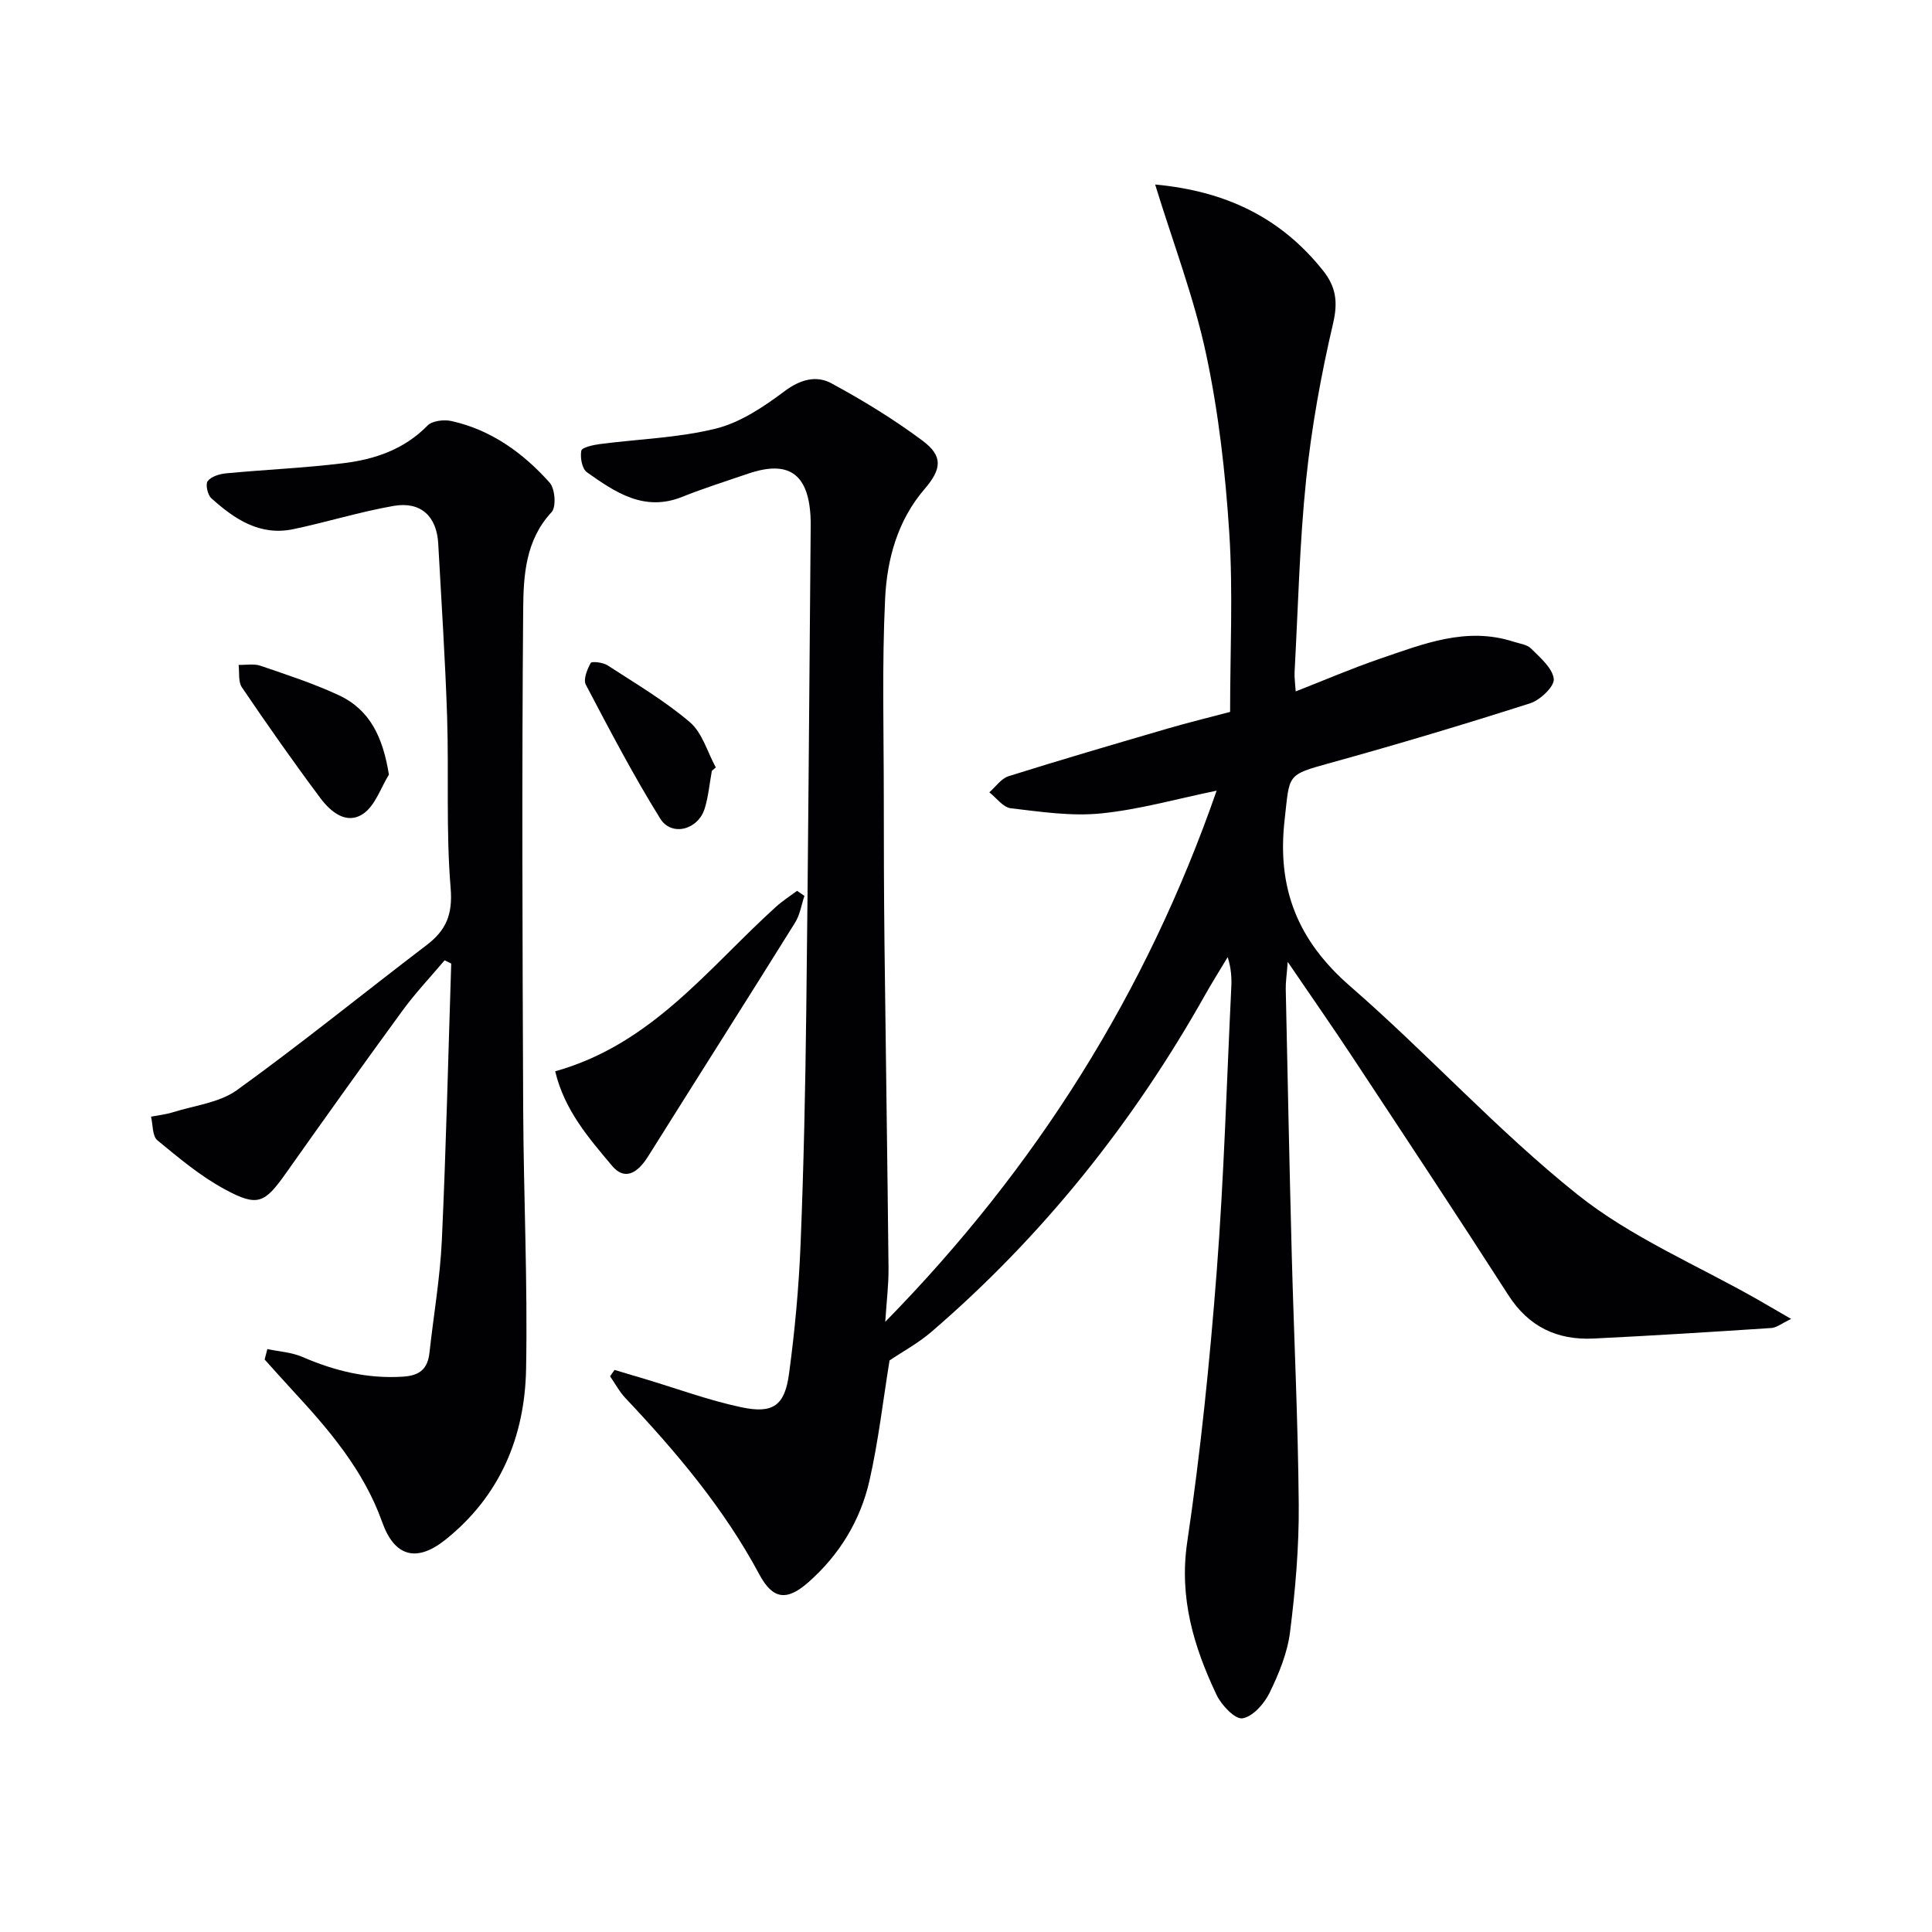 <svg enable-background="new 0 0 400 400" viewBox="0 0 400 400" xmlns="http://www.w3.org/2000/svg"><g fill="#010103"><path d="m268.26 143.15c6.04-2.36 11.66-4.79 17.43-6.76 8.95-3.05 17.88-6.7 27.65-3.54 1.26.41 2.82.58 3.66 1.43 1.88 1.89 4.42 4.01 4.69 6.28.18 1.52-2.79 4.38-4.86 5.04-13.73 4.39-27.56 8.53-41.45 12.37-9.13 2.52-8.34 2.34-9.41 11.74-1.63 14.24 2.71 25.04 13.57 34.48 16.06 13.96 30.47 29.88 47.05 43.12 11.16 8.91 24.85 14.64 37.41 21.8 1.98 1.13 3.95 2.29 6.84 3.96-1.97.93-3.01 1.81-4.11 1.88-12.26.81-24.53 1.58-36.81 2.18-7.51.36-13.41-2.41-17.64-9-10.61-16.51-21.45-32.88-32.26-49.26-4.1-6.22-8.37-12.32-13.41-19.72-.22 2.86-.44 4.23-.41 5.6.39 18.31.76 36.62 1.24 54.92.46 17.29 1.31 34.58 1.45 51.88.07 8.78-.7 17.62-1.8 26.34-.54 4.33-2.31 8.64-4.25 12.61-1.1 2.25-3.47 4.92-5.6 5.26-1.54.24-4.35-2.72-5.36-4.84-4.72-9.97-7.79-20.07-6.08-31.64 2.75-18.55 4.66-37.25 6.1-55.96 1.51-19.56 2.07-39.19 3.02-58.79.1-1.99.01-3.99-.74-6.37-1.55 2.59-3.16 5.14-4.64 7.76-14.9 26.51-33.61 49.95-56.68 69.81-2.74 2.36-5.99 4.11-8.69 5.93-1.34 8.25-2.29 16.65-4.15 24.86-1.87 8.26-6.21 15.38-12.63 21.05-4.55 4.02-7.43 3.54-10.2-1.64-7.3-13.63-17.16-25.3-27.7-36.47-1.25-1.32-2.13-3-3.18-4.51.31-.44.61-.88.92-1.32 2.09.62 4.19 1.24 6.28 1.87 6.66 1.99 13.22 4.43 19.99 5.86 6.57 1.39 8.97-.35 9.86-6.94 1.2-8.88 2.03-17.84 2.39-26.8.65-16.13.99-32.27 1.18-48.42.4-32.81.61-65.62.9-98.43.01-1.33.05-2.67-.03-4-.52-8.76-4.63-11.53-12.92-8.7-4.56 1.56-9.17 3.01-13.64 4.8-7.88 3.16-13.86-.95-19.73-5.1-1.01-.71-1.42-3.04-1.16-4.45.12-.68 2.42-1.19 3.78-1.37 8.04-1.06 16.28-1.28 24.1-3.22 5.09-1.27 9.91-4.52 14.21-7.74 3.26-2.44 6.57-3.32 9.68-1.64 6.55 3.55 12.97 7.47 18.92 11.92 4.28 3.2 3.89 5.89.38 9.98-5.57 6.47-7.76 14.49-8.16 22.59-.67 13.75-.28 27.56-.28 41.34 0 10 .03 20 .14 29.99.26 22.48.61 44.95.84 67.43.03 3.44-.41 6.88-.68 11.07 31.29-31.91 54.09-68.19 68.61-109.97-8.18 1.68-15.98 3.91-23.93 4.71-6.15.62-12.5-.34-18.7-1.07-1.58-.19-2.96-2.15-4.43-3.3 1.32-1.14 2.45-2.85 3.97-3.33 10.9-3.43 21.87-6.63 32.84-9.84 4.28-1.25 8.61-2.3 13.04-3.48 0-12.48.62-24.81-.17-37.05-.8-12.39-2.2-24.86-4.79-36.99-2.5-11.73-6.85-23.07-10.56-35.15 14.95 1.39 26.15 7.04 34.74 17.79 2.7 3.38 3.14 6.53 2.1 10.98-2.49 10.63-4.45 21.46-5.58 32.32-1.37 13.22-1.66 26.55-2.39 39.83-.06 1.14.12 2.28.23 4.03z"/><path d="m55.35 279.31c2.44.52 5.05.66 7.29 1.64 6.67 2.89 13.45 4.55 20.82 4.07 3.53-.23 5.1-1.67 5.46-4.99.85-7.75 2.2-15.48 2.56-23.25.88-19.09 1.32-38.19 1.94-57.29-.46-.22-.91-.45-1.37-.67-2.9 3.44-6.02 6.73-8.67 10.35-8.15 11.15-16.17 22.4-24.14 33.67-4.44 6.28-5.86 7.1-12.67 3.41-5.04-2.72-9.55-6.5-13.99-10.17-1.06-.88-.91-3.22-1.31-4.89 1.51-.29 3.07-.45 4.53-.91 4.49-1.41 9.64-1.97 13.28-4.6 13.35-9.63 26.14-20.03 39.25-30.01 4.04-3.08 5.42-6.34 4.97-11.81-.98-11.76-.35-23.64-.73-35.46-.39-11.96-1.19-23.91-1.84-35.86-.31-5.64-3.6-8.77-9.22-7.8-7 1.22-13.83 3.36-20.79 4.82-6.91 1.45-12.19-2.09-16.97-6.41-.77-.7-1.25-2.9-.75-3.54.74-.96 2.44-1.48 3.79-1.61 8.1-.77 16.25-1.11 24.32-2.1 6.49-.79 12.57-2.85 17.4-7.79.98-1 3.41-1.28 4.95-.94 8.24 1.83 14.85 6.61 20.34 12.76 1.12 1.25 1.4 5.03.4 6.1-5.42 5.82-5.82 13.13-5.88 20.09-.29 34.46-.15 68.92 0 103.38.08 17.98.94 35.97.6 53.94-.26 14-5.38 26.3-16.71 35.35-5.99 4.78-10.55 3.48-13.08-3.65-3.84-10.78-11.09-19.22-18.7-27.43-1.91-2.06-3.76-4.16-5.64-6.24.18-.73.37-1.44.56-2.16z"/><path d="m114.95 221.8c20.05-5.61 31.7-21.4 45.72-34.07 1.34-1.21 2.89-2.2 4.35-3.29.51.35 1.02.69 1.53 1.04-.63 1.85-.92 3.92-1.93 5.53-10.08 16.17-20.31 32.25-30.43 48.4-2.4 3.82-5.01 4.87-7.45 1.98-4.85-5.77-9.9-11.57-11.79-19.59z"/><path d="m80.52 160.38c-1.7 2.75-2.82 6.35-5.26 8.06-3.47 2.42-6.78-.33-8.9-3.16-5.62-7.52-11.01-15.21-16.28-22.98-.79-1.16-.48-3.07-.68-4.64 1.52.04 3.17-.29 4.54.18 5.45 1.87 10.97 3.66 16.19 6.09 6.51 3.03 9.15 8.75 10.39 16.45z"/><path d="m147.38 159.6c-.47 2.59-.71 5.26-1.47 7.77-1.35 4.43-6.85 5.91-9.22 2.11-5.57-8.97-10.48-18.36-15.4-27.72-.57-1.08.28-3.17 1.01-4.5.21-.38 2.52-.13 3.45.47 5.81 3.77 11.84 7.33 17.08 11.79 2.58 2.2 3.63 6.19 5.37 9.37-.26.24-.54.48-.82.71z"/></g></svg>